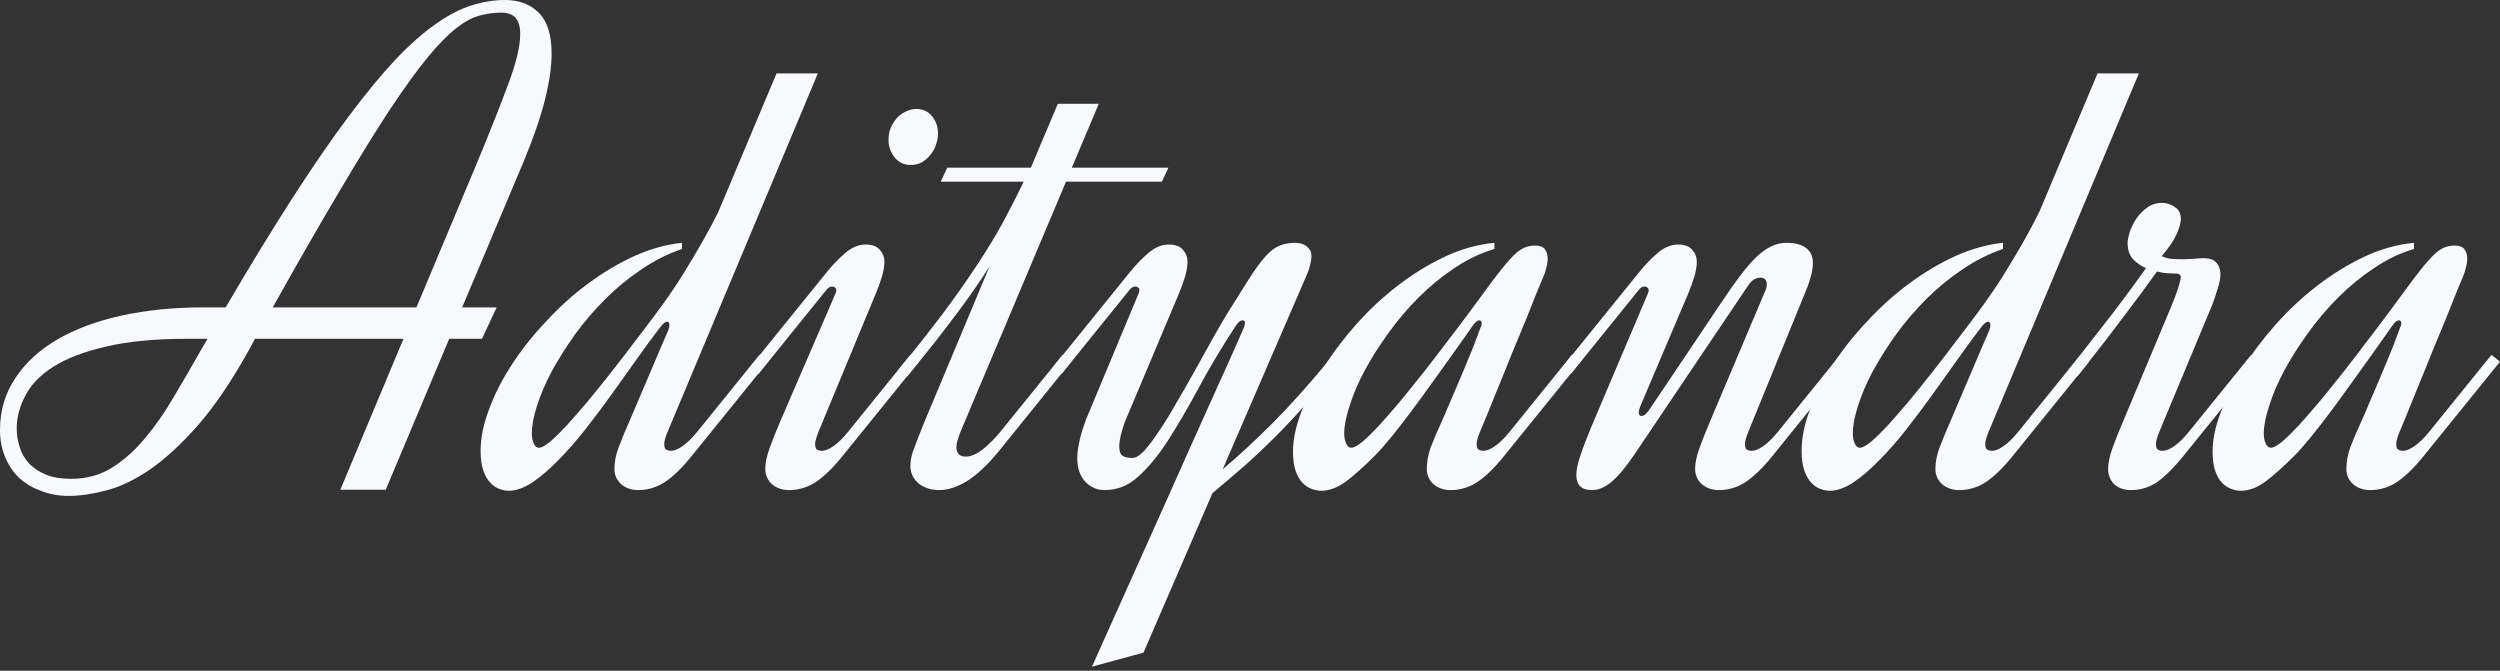 <?xml version="1.0" encoding="UTF-8"?>
<svg xmlns="http://www.w3.org/2000/svg" width="246" height="66" viewBox="0 0 246 66" fill="none">
  <rect x="0" y="0" width="246" height="66" fill="#333333" stroke="none"/>
  <path d="M45.478 30.246H48.871L47.426 33.338H44.202L37.955 48.192H33.487L39.701 33.338H25.09C25.001 33.517 24.911 33.685 24.822 33.842C24.755 33.976 24.676 34.122 24.587 34.279C22.862 37.393 21.172 39.902 19.515 41.807C17.858 43.689 16.268 45.156 14.745 46.209C13.223 47.24 11.789 47.923 10.446 48.259C9.102 48.617 7.871 48.797 6.751 48.797C5.788 48.797 4.904 48.64 4.098 48.326C3.269 48.035 2.553 47.62 1.948 47.083C1.344 46.523 0.873 45.839 0.537 45.033C0.179 44.226 0 43.319 0 42.311C0 40.406 0.504 38.704 1.511 37.203C2.497 35.701 3.874 34.435 5.643 33.405C7.412 32.374 9.517 31.59 11.957 31.052C14.421 30.515 17.108 30.246 20.019 30.246H22.202C24.62 26.123 26.826 22.516 28.819 19.425C30.812 16.333 32.648 13.667 34.327 11.426C36.007 9.186 37.54 7.326 38.929 5.848C40.34 4.369 41.66 3.204 42.892 2.352C44.124 1.479 45.288 0.874 46.385 0.538C47.505 0.179 48.602 0 49.677 0C51.088 0 52.207 0.426 53.036 1.277C53.864 2.106 54.279 3.439 54.279 5.276C54.279 6.576 54.055 8.11 53.607 9.88C53.159 11.65 52.442 13.711 51.457 16.064L45.478 30.246ZM49.307 1.243C48.569 1.243 47.852 1.344 47.158 1.546C46.464 1.725 45.702 2.14 44.874 2.789C44.045 3.439 43.105 4.402 42.052 5.679C41.023 6.934 39.791 8.637 38.358 10.788C36.947 12.938 35.301 15.605 33.42 18.786C31.539 21.945 29.345 25.765 26.837 30.246H40.978L46.923 16.064C48.221 12.927 49.252 10.328 50.013 8.267C50.797 6.184 51.188 4.548 51.188 3.361C51.188 2.644 51.043 2.117 50.752 1.781C50.461 1.423 49.979 1.243 49.307 1.243ZM7.02 47.116C8.498 47.116 9.819 46.758 10.983 46.041C12.17 45.302 13.256 44.338 14.241 43.151C15.249 41.963 16.189 40.619 17.063 39.118C17.959 37.617 18.843 36.093 19.716 34.548L20.422 33.338H18.44C15.238 33.338 12.562 33.596 10.412 34.111C8.263 34.604 6.538 35.264 5.24 36.093C3.941 36.922 3.023 37.874 2.486 38.95C1.926 40.003 1.646 41.078 1.646 42.176C1.646 42.804 1.747 43.419 1.948 44.025C2.127 44.607 2.43 45.134 2.855 45.604C3.28 46.052 3.84 46.422 4.534 46.713C5.206 46.982 6.035 47.116 7.02 47.116Z" fill="#F8F9FC"></path>
  <path d="M65.698 42.477C65.609 42.679 65.531 42.892 65.463 43.116C65.396 43.34 65.362 43.53 65.362 43.687C65.362 43.956 65.418 44.135 65.531 44.225C65.665 44.315 65.833 44.359 66.034 44.359C66.348 44.359 66.729 44.203 67.176 43.889C67.624 43.575 68.094 43.116 68.587 42.511L74.734 34.916L75.573 35.588L68.15 44.763C67.613 45.435 67.109 45.995 66.639 46.443C66.169 46.891 65.721 47.249 65.295 47.518C64.892 47.765 64.478 47.944 64.053 48.056C63.65 48.168 63.235 48.224 62.81 48.224C62.138 48.224 61.578 48.034 61.13 47.653C60.683 47.249 60.459 46.745 60.459 46.141C60.459 45.468 60.593 44.774 60.862 44.057C61.13 43.34 61.5 42.444 61.97 41.368C62.194 40.831 62.485 40.148 62.844 39.318C63.202 38.489 63.56 37.649 63.918 36.798C64.299 35.924 64.646 35.106 64.96 34.345C65.295 33.56 65.553 32.967 65.732 32.563C65.822 32.362 65.867 32.171 65.867 31.992C65.867 31.768 65.788 31.656 65.631 31.656C65.475 31.656 65.262 31.824 64.993 32.16C64.299 33.056 63.549 34.076 62.743 35.218C61.937 36.361 61.097 37.537 60.224 38.747C59.373 39.934 58.499 41.1 57.604 42.242C56.708 43.385 55.812 44.404 54.916 45.3C54.043 46.196 53.193 46.925 52.364 47.485C51.535 48.022 50.763 48.291 50.047 48.291C49.778 48.291 49.487 48.235 49.173 48.123C48.837 48.011 48.535 47.81 48.266 47.518C47.975 47.227 47.74 46.824 47.561 46.309C47.382 45.793 47.292 45.144 47.292 44.359C47.292 43.082 47.572 41.715 48.132 40.259C48.669 38.781 49.42 37.313 50.382 35.857C51.323 34.401 52.442 32.989 53.741 31.622C55.017 30.233 56.383 29.001 57.839 27.926C59.317 26.828 60.839 25.921 62.407 25.204C63.997 24.487 65.564 24.05 67.109 23.893V24.498C65.721 24.968 64.389 25.64 63.112 26.514C61.836 27.366 60.649 28.34 59.552 29.438C58.455 30.536 57.458 31.701 56.562 32.933C55.689 34.166 54.928 35.375 54.278 36.563C53.651 37.75 53.17 38.881 52.834 39.957C52.498 41.01 52.331 41.906 52.331 42.645C52.331 43.049 52.398 43.385 52.532 43.654C52.644 43.922 52.812 44.057 53.036 44.057C53.282 44.057 53.651 43.855 54.144 43.452C54.614 43.049 55.163 42.511 55.79 41.839C56.417 41.144 57.1 40.36 57.839 39.486C58.578 38.59 59.328 37.66 60.089 36.697C60.85 35.734 61.601 34.759 62.34 33.773C63.101 32.788 63.806 31.858 64.456 30.984C65.463 29.64 66.348 28.363 67.109 27.153C67.871 25.921 68.52 24.834 69.057 23.893C69.684 22.795 70.233 21.765 70.703 20.801L76.413 7.224H80.477L65.698 42.477Z" fill="#F8F9FC"></path>
  <path d="M90.151 10.72C90.822 10.72 91.349 10.967 91.729 11.46C92.11 11.93 92.3 12.49 92.3 13.14C92.3 13.498 92.233 13.868 92.099 14.249C91.987 14.607 91.808 14.932 91.561 15.223C91.338 15.515 91.057 15.761 90.722 15.963C90.408 16.142 90.039 16.232 89.613 16.232C88.964 16.232 88.438 15.985 88.034 15.492C87.632 14.977 87.43 14.406 87.43 13.778C87.43 13.308 87.508 12.893 87.665 12.535C87.844 12.154 88.057 11.829 88.303 11.56C88.572 11.291 88.863 11.09 89.177 10.956C89.512 10.799 89.837 10.72 90.151 10.72ZM82.19 28.935C82.257 28.778 82.291 28.655 82.291 28.565C82.291 28.431 82.246 28.341 82.157 28.296C82.089 28.229 82 28.196 81.888 28.196C81.664 28.196 81.463 28.319 81.283 28.565L74.633 36.799L73.793 36.127L81.35 26.784C81.933 26.067 82.537 25.44 83.164 24.902C83.814 24.342 84.486 24.062 85.18 24.062C85.829 24.062 86.299 24.241 86.59 24.6C86.882 24.936 87.027 25.317 87.027 25.742C87.027 26.168 86.949 26.65 86.792 27.187C86.635 27.725 86.433 28.285 86.187 28.868L80.544 42.478C80.455 42.702 80.376 42.927 80.309 43.151C80.242 43.352 80.209 43.531 80.209 43.688C80.209 43.957 80.265 44.136 80.376 44.226C80.511 44.316 80.679 44.36 80.88 44.36C81.194 44.36 81.575 44.204 82.022 43.89C82.47 43.576 82.94 43.117 83.433 42.512L89.579 34.917L90.419 35.589L82.996 44.764C82.459 45.436 81.955 45.996 81.485 46.444C81.015 46.892 80.567 47.251 80.141 47.519C79.738 47.766 79.324 47.945 78.898 48.057C78.496 48.169 78.081 48.225 77.656 48.225C76.984 48.225 76.424 48.035 75.976 47.654C75.529 47.251 75.305 46.746 75.305 46.142C75.305 45.581 75.439 44.92 75.708 44.159C75.976 43.397 76.346 42.467 76.816 41.369L82.19 28.935Z" fill="#F8F9FC"></path>
  <path d="M105.467 16.5H114.972L114.334 17.878H104.896L94.517 42.478C94.428 42.702 94.338 42.96 94.249 43.251C94.159 43.52 94.114 43.778 94.114 44.024C94.114 44.293 94.192 44.517 94.349 44.696C94.506 44.853 94.73 44.931 95.021 44.931C95.536 44.931 96.107 44.685 96.734 44.192C97.361 43.677 97.921 43.117 98.413 42.512L104.56 34.917L105.4 35.589L98.313 44.36C97.216 45.704 96.174 46.69 95.189 47.317C94.204 47.922 93.274 48.225 92.401 48.225C92.065 48.225 91.729 48.18 91.394 48.09C91.058 47.978 90.755 47.833 90.487 47.653C90.218 47.452 90.005 47.205 89.849 46.914C89.669 46.601 89.58 46.242 89.58 45.839C89.58 45.279 89.714 44.674 89.983 44.024C90.229 43.352 90.576 42.467 91.024 41.369L97.372 26.212C97.014 26.773 96.6 27.4 96.129 28.095C95.659 28.789 95.1 29.573 94.45 30.447C93.801 31.321 93.05 32.306 92.2 33.404C91.349 34.48 90.375 35.69 89.277 37.034L88.438 36.361C90.52 33.808 92.233 31.612 93.577 29.775C94.92 27.915 96.029 26.291 96.902 24.902C97.797 23.49 98.525 22.236 99.085 21.138C99.668 20.04 100.216 18.953 100.731 17.878H92.569L93.207 16.5H101.436L104.09 10.216H108.12L105.467 16.5Z" fill="#F8F9FC"></path>
  <path d="M131.767 35.925C130.647 37.314 129.572 38.58 128.542 39.722C127.534 40.865 126.527 41.94 125.519 42.949C124.534 43.934 123.526 44.887 122.496 45.805C121.466 46.701 120.403 47.609 119.305 48.527L112.52 64.221L107.449 65.599C110.114 59.662 112.52 54.296 114.67 49.502C115.588 47.463 116.484 45.458 117.357 43.486C118.253 41.492 119.059 39.7 119.776 38.109C120.515 36.496 121.119 35.152 121.589 34.076C122.06 33.001 122.339 32.362 122.429 32.161C122.474 32.049 122.496 31.914 122.496 31.758C122.519 31.601 122.44 31.522 122.261 31.522C122.06 31.522 121.847 31.69 121.623 32.026C120.212 34.177 118.981 36.239 117.928 38.21C116.876 40.159 115.868 41.884 114.905 43.385C113.942 44.864 112.968 46.04 111.983 46.914C111.02 47.788 109.923 48.225 108.692 48.225C107.953 48.225 107.325 47.956 106.81 47.418C106.273 46.858 106.004 46.074 106.004 45.066C106.004 44.662 106.049 44.248 106.139 43.822C106.206 43.397 106.296 43.005 106.408 42.646C106.519 42.265 106.631 41.929 106.743 41.638C106.833 41.347 106.911 41.134 106.979 40.999L112.017 28.934C112.084 28.778 112.117 28.654 112.117 28.565C112.117 28.43 112.073 28.341 111.983 28.296C111.916 28.229 111.826 28.195 111.714 28.195C111.491 28.195 111.289 28.318 111.11 28.565L104.459 36.798L103.62 36.126L111.177 26.784C111.759 26.067 112.364 25.439 112.991 24.902C113.64 24.342 114.312 24.062 115.006 24.062C115.655 24.062 116.126 24.241 116.417 24.599C116.708 24.935 116.854 25.316 116.854 25.742C116.854 26.168 116.775 26.649 116.618 27.187C116.461 27.725 116.26 28.285 116.014 28.867L110.975 40.831C110.729 41.369 110.528 41.929 110.371 42.512C110.214 43.072 110.136 43.542 110.136 43.923C110.136 44.438 110.27 44.763 110.539 44.898C110.808 45.01 111.098 45.066 111.412 45.066C111.748 45.066 112.14 44.831 112.588 44.36C113.036 43.867 113.517 43.228 114.032 42.444C114.57 41.66 115.129 40.753 115.711 39.722C116.316 38.691 116.921 37.639 117.525 36.563C118.13 35.465 118.734 34.379 119.339 33.303C119.944 32.206 120.537 31.197 121.119 30.279C121.903 29.024 122.552 27.994 123.067 27.187C123.605 26.358 124.097 25.697 124.545 25.204C124.993 24.711 125.429 24.375 125.855 24.196C126.303 23.994 126.84 23.894 127.467 23.894C127.938 23.894 128.318 24.017 128.609 24.263C128.9 24.51 129.046 24.812 129.046 25.171C129.046 25.462 129.001 25.764 128.912 26.078C128.845 26.392 128.755 26.672 128.643 26.918L120.313 46.175C121.836 44.898 123.47 43.385 125.217 41.638C126.986 39.868 128.889 37.739 130.927 35.253L131.767 35.925Z" fill="#F8F9FC"></path>
  <path d="M145.638 42.478C145.549 42.68 145.471 42.892 145.403 43.117C145.336 43.34 145.303 43.531 145.303 43.688C145.303 43.957 145.359 44.136 145.471 44.225C145.605 44.315 145.773 44.36 145.974 44.36C146.288 44.36 146.668 44.203 147.116 43.889C147.564 43.576 148.034 43.117 148.527 42.512L154.673 34.917L155.513 35.589L148.09 44.763C147.553 45.435 147.049 45.995 146.579 46.443C146.109 46.892 145.661 47.25 145.235 47.519C144.832 47.765 144.418 47.945 143.993 48.057C143.589 48.169 143.175 48.225 142.75 48.225C142.078 48.225 141.518 48.034 141.07 47.653C140.623 47.25 140.398 46.746 140.398 46.141C140.398 45.469 140.522 44.775 140.768 44.057C141.037 43.34 141.417 42.444 141.91 41.369C142.089 40.988 142.302 40.495 142.548 39.89C142.817 39.263 143.097 38.613 143.388 37.941C143.679 37.247 143.97 36.552 144.261 35.857C144.552 35.163 144.81 34.536 145.034 33.976C145.258 33.393 145.437 32.911 145.571 32.531C145.728 32.15 145.806 31.925 145.806 31.858C145.806 31.634 145.728 31.522 145.571 31.522C145.37 31.522 145.157 31.69 144.933 32.026C144.799 32.206 144.53 32.587 144.127 33.169C143.724 33.751 143.231 34.446 142.649 35.253C142.067 36.059 141.44 36.933 140.768 37.874C140.096 38.815 139.425 39.733 138.753 40.63C138.081 41.526 137.443 42.343 136.838 43.083C136.234 43.822 135.719 44.405 135.293 44.831C134.219 45.906 133.267 46.757 132.438 47.385C131.61 47.989 130.792 48.292 129.986 48.292C129.718 48.292 129.427 48.236 129.113 48.124C128.777 48.012 128.475 47.821 128.206 47.553C127.915 47.261 127.68 46.869 127.501 46.376C127.322 45.861 127.232 45.211 127.232 44.427C127.232 43.262 127.501 41.974 128.038 40.562C128.553 39.151 129.27 37.717 130.188 36.261C131.106 34.782 132.192 33.337 133.446 31.925C134.7 30.514 136.055 29.248 137.51 28.128C138.988 26.985 140.533 26.033 142.145 25.271C143.758 24.51 145.392 24.05 147.049 23.894V24.498C145.683 24.902 144.373 25.529 143.119 26.38C141.865 27.209 140.69 28.173 139.592 29.271C138.495 30.368 137.499 31.545 136.603 32.799C135.708 34.032 134.935 35.253 134.286 36.462C133.636 37.672 133.144 38.826 132.808 39.924C132.449 40.999 132.27 41.907 132.27 42.646C132.27 43.049 132.337 43.385 132.472 43.654C132.584 43.923 132.752 44.057 132.976 44.057C133.222 44.057 133.591 43.856 134.084 43.453C134.554 43.049 135.103 42.512 135.73 41.839C136.357 41.145 137.04 40.361 137.779 39.487C138.518 38.591 139.268 37.661 140.029 36.698C140.791 35.734 141.541 34.76 142.28 33.774C143.041 32.788 143.746 31.858 144.396 30.985C145.381 29.64 146.198 28.531 146.848 27.657C147.497 26.784 148.057 26.089 148.527 25.574C148.997 25.036 149.423 24.666 149.803 24.465C150.184 24.263 150.598 24.162 151.046 24.162C151.516 24.162 151.841 24.286 152.02 24.532C152.199 24.779 152.289 25.081 152.289 25.439C152.289 25.731 152.244 26.033 152.155 26.347C152.087 26.66 151.998 26.941 151.886 27.187C151.796 27.389 151.595 27.87 151.281 28.632C150.99 29.371 150.632 30.268 150.206 31.321C149.781 32.351 149.322 33.46 148.829 34.648C148.359 35.835 147.9 36.967 147.452 38.042C147.027 39.095 146.646 40.036 146.31 40.865C145.974 41.672 145.75 42.209 145.638 42.478Z" fill="#F8F9FC"></path>
  <path d="M162.13 28.934C162.197 28.778 162.231 28.654 162.231 28.565C162.231 28.43 162.186 28.341 162.097 28.296C162.029 28.229 161.94 28.195 161.828 28.195C161.604 28.195 161.402 28.318 161.223 28.565L154.573 36.798L153.733 36.126L161.291 26.784C161.873 26.067 162.477 25.439 163.104 24.902C163.753 24.342 164.425 24.062 165.119 24.062C165.769 24.062 166.239 24.241 166.53 24.599C166.821 24.935 166.967 25.316 166.967 25.742C166.967 26.168 166.888 26.649 166.732 27.187C166.575 27.725 166.374 28.285 166.127 28.867L161.458 39.857C161.324 40.17 161.257 40.417 161.257 40.596C161.257 40.82 161.346 40.932 161.525 40.932C161.772 40.932 162.041 40.708 162.332 40.26L169.352 29.808C170.068 28.733 170.706 27.826 171.266 27.086C171.848 26.324 172.386 25.708 172.878 25.238C173.393 24.767 173.875 24.431 174.323 24.23C174.793 24.006 175.274 23.894 175.767 23.894C176.618 23.894 177.267 24.062 177.715 24.398C178.163 24.734 178.387 25.227 178.387 25.876C178.387 26.257 178.331 26.66 178.219 27.086C178.107 27.489 177.995 27.848 177.883 28.162L172.039 42.478C171.949 42.702 171.871 42.926 171.804 43.15C171.737 43.352 171.703 43.531 171.703 43.688C171.703 43.957 171.759 44.136 171.871 44.225C172.005 44.315 172.173 44.36 172.375 44.36C172.688 44.36 173.069 44.203 173.516 43.889C173.965 43.576 174.435 43.117 174.927 42.512L181.074 34.917L181.914 35.589L174.491 44.763C173.953 45.435 173.449 45.995 172.979 46.443C172.509 46.892 172.061 47.25 171.636 47.519C171.232 47.765 170.818 47.945 170.393 48.057C169.99 48.169 169.576 48.225 169.15 48.225C168.478 48.225 167.919 48.034 167.471 47.653C167.023 47.25 166.799 46.746 166.799 46.141C166.799 45.581 166.933 44.92 167.202 44.158C167.471 43.397 167.84 42.467 168.31 41.369L173.752 28.498C173.819 28.341 173.853 28.173 173.853 27.994C173.853 27.546 173.64 27.321 173.214 27.321C173.035 27.321 172.834 27.377 172.61 27.489C172.408 27.602 172.195 27.826 171.971 28.162L160.887 44.629C160.014 45.928 159.241 46.858 158.57 47.418C157.92 47.956 157.282 48.225 156.655 48.225C155.625 48.225 155.11 47.732 155.11 46.746C155.11 46.231 155.245 45.592 155.513 44.831C155.76 44.069 156.107 43.15 156.555 42.075L162.13 28.934Z" fill="#F8F9FC"></path>
  <path d="M195.685 42.477C195.596 42.679 195.517 42.892 195.45 43.116C195.383 43.34 195.349 43.53 195.349 43.687C195.349 43.956 195.405 44.135 195.517 44.225C195.651 44.315 195.819 44.359 196.021 44.359C196.334 44.359 196.715 44.203 197.163 43.889C197.611 43.575 198.081 43.116 198.574 42.511L204.72 34.916L205.56 35.588L198.137 44.763C197.6 45.435 197.096 45.995 196.625 46.443C196.155 46.891 195.707 47.249 195.282 47.518C194.879 47.765 194.465 47.944 194.039 48.056C193.636 48.168 193.222 48.224 192.796 48.224C192.124 48.224 191.565 48.034 191.117 47.653C190.669 47.249 190.445 46.745 190.445 46.141C190.445 45.468 190.579 44.774 190.848 44.057C191.117 43.34 191.486 42.444 191.957 41.368C192.181 40.831 192.472 40.148 192.83 39.318C193.188 38.489 193.546 37.649 193.905 36.798C194.285 35.924 194.633 35.106 194.946 34.345C195.282 33.56 195.54 32.967 195.719 32.563C195.808 32.362 195.853 32.171 195.853 31.992C195.853 31.768 195.774 31.656 195.618 31.656C195.461 31.656 195.248 31.824 194.98 32.16C194.285 33.056 193.535 34.076 192.729 35.218C191.923 36.361 191.084 37.537 190.21 38.747C189.359 39.934 188.486 41.1 187.59 42.242C186.695 43.385 185.799 44.404 184.903 45.3C184.03 46.196 183.179 46.925 182.35 47.485C181.522 48.022 180.749 48.291 180.033 48.291C179.764 48.291 179.473 48.235 179.16 48.123C178.824 48.011 178.521 47.81 178.253 47.518C177.962 47.227 177.726 46.824 177.547 46.309C177.368 45.793 177.279 45.144 177.279 44.359C177.279 43.082 177.559 41.715 178.118 40.259C178.656 38.781 179.406 37.313 180.369 35.857C181.309 34.401 182.429 32.989 183.728 31.622C185.004 30.233 186.37 29.001 187.825 27.926C189.303 26.828 190.826 25.921 192.393 25.204C193.983 24.487 195.551 24.05 197.096 23.893V24.498C195.707 24.968 194.375 25.64 193.099 26.514C191.822 27.366 190.635 28.34 189.538 29.438C188.441 30.536 187.445 31.701 186.549 32.933C185.676 34.166 184.914 35.375 184.265 36.563C183.638 37.75 183.156 38.881 182.821 39.957C182.485 41.01 182.317 41.906 182.317 42.645C182.317 43.049 182.384 43.385 182.518 43.654C182.63 43.922 182.798 44.057 183.022 44.057C183.268 44.057 183.638 43.855 184.131 43.452C184.601 43.049 185.15 42.511 185.777 41.839C186.403 41.144 187.086 40.36 187.825 39.486C188.564 38.59 189.314 37.66 190.076 36.697C190.837 35.734 191.587 34.759 192.326 33.773C193.087 32.788 193.793 31.858 194.442 30.984C195.45 29.64 196.334 28.363 197.096 27.153C197.857 25.921 198.506 24.834 199.044 23.893C199.671 22.795 200.219 21.765 200.69 20.801L206.399 7.224H210.464L195.685 42.477Z" fill="#F8F9FC"></path>
  <path d="M212.479 42.478C212.389 42.702 212.311 42.926 212.244 43.15C212.177 43.352 212.143 43.531 212.143 43.688C212.143 43.957 212.199 44.136 212.311 44.226C212.445 44.316 212.613 44.36 212.815 44.36C213.128 44.36 213.509 44.203 213.957 43.89C214.405 43.576 214.875 43.117 215.367 42.512L221.514 34.917L222.354 35.589L214.931 44.764C214.393 45.436 213.889 45.996 213.419 46.444C212.972 46.892 212.546 47.25 212.143 47.519C211.74 47.766 211.337 47.945 210.934 48.057C210.531 48.169 210.116 48.225 209.691 48.225C209.019 48.225 208.471 48.035 208.045 47.654C207.642 47.25 207.44 46.746 207.44 46.142C207.44 45.581 207.575 44.92 207.844 44.159C208.112 43.397 208.482 42.467 208.952 41.369L213.654 30.145C213.766 29.876 213.878 29.596 213.99 29.305C214.102 29.013 214.203 28.733 214.293 28.464C214.382 28.195 214.449 27.96 214.494 27.759C214.561 27.535 214.595 27.367 214.595 27.255C214.595 27.142 214.55 27.064 214.461 27.019C214.393 26.952 214.304 26.919 214.192 26.919C213.901 26.919 213.587 26.907 213.251 26.885C212.915 26.863 212.579 26.806 212.244 26.717C211.863 27.255 211.426 27.859 210.934 28.532C210.441 29.204 209.87 29.965 209.221 30.817C208.594 31.646 207.888 32.575 207.105 33.606C206.299 34.637 205.403 35.779 204.418 37.034L203.578 36.362C205.28 34.189 206.746 32.307 207.978 30.716C209.21 29.103 210.273 27.658 211.169 26.381C210.654 26.157 210.217 25.854 209.859 25.473C209.523 25.07 209.355 24.544 209.355 23.894C209.355 23.647 209.422 23.3 209.556 22.852C209.713 22.404 209.926 21.967 210.195 21.541C210.486 21.116 210.844 20.746 211.27 20.432C211.695 20.119 212.188 19.962 212.747 19.962C213.195 19.962 213.61 20.096 213.99 20.365C214.393 20.612 214.595 21.004 214.595 21.541C214.595 21.922 214.461 22.415 214.192 23.02C213.923 23.625 213.43 24.353 212.714 25.204C213.05 25.361 213.374 25.451 213.688 25.473C214.001 25.496 214.326 25.507 214.662 25.507C215.087 25.507 215.468 25.496 215.804 25.473C216.162 25.429 216.498 25.406 216.812 25.406C217.439 25.406 217.875 25.563 218.122 25.877C218.368 26.19 218.491 26.549 218.491 26.952C218.491 27.378 218.39 27.893 218.189 28.498C218.01 29.103 217.83 29.629 217.651 30.078L212.479 42.478Z" fill="#F8F9FC"></path>
  <path d="M236.125 42.478C236.036 42.68 235.957 42.892 235.89 43.117C235.823 43.34 235.789 43.531 235.789 43.688C235.789 43.957 235.845 44.136 235.957 44.225C236.092 44.315 236.259 44.36 236.461 44.36C236.775 44.36 237.155 44.203 237.603 43.889C238.051 43.576 238.521 43.117 239.014 42.512L245.16 34.917L246 35.589L238.577 44.763C238.04 45.435 237.536 45.995 237.065 46.443C236.595 46.892 236.148 47.25 235.722 47.519C235.319 47.765 234.905 47.945 234.479 48.057C234.076 48.169 233.662 48.225 233.237 48.225C232.565 48.225 232.005 48.034 231.557 47.653C231.109 47.25 230.885 46.746 230.885 46.141C230.885 45.469 231.008 44.775 231.255 44.057C231.524 43.34 231.904 42.444 232.397 41.369C232.576 40.988 232.789 40.495 233.035 39.89C233.304 39.263 233.584 38.613 233.875 37.941C234.166 37.247 234.457 36.552 234.748 35.857C235.039 35.163 235.297 34.536 235.52 33.976C235.744 33.393 235.924 32.911 236.058 32.531C236.215 32.15 236.293 31.925 236.293 31.858C236.293 31.634 236.215 31.522 236.058 31.522C235.856 31.522 235.644 31.69 235.42 32.026C235.286 32.206 235.017 32.587 234.614 33.169C234.21 33.751 233.718 34.446 233.136 35.253C232.553 36.059 231.926 36.933 231.255 37.874C230.583 38.815 229.911 39.733 229.24 40.63C228.568 41.526 227.93 42.343 227.325 43.083C226.72 43.822 226.205 44.405 225.78 44.831C224.705 45.906 223.753 46.757 222.925 47.385C222.096 47.989 221.279 48.292 220.473 48.292C220.204 48.292 219.913 48.236 219.6 48.124C219.264 48.012 218.962 47.821 218.693 47.553C218.402 47.261 218.167 46.869 217.988 46.376C217.808 45.861 217.719 45.211 217.719 44.427C217.719 43.262 217.988 41.974 218.525 40.562C219.04 39.151 219.756 37.717 220.674 36.261C221.593 34.782 222.679 33.337 223.933 31.925C225.186 30.514 226.541 29.248 227.997 28.128C229.475 26.985 231.02 26.033 232.632 25.271C234.244 24.51 235.879 24.05 237.536 23.894V24.498C236.17 24.902 234.86 25.529 233.606 26.38C232.352 27.209 231.176 28.173 230.079 29.271C228.982 30.368 227.986 31.545 227.09 32.799C226.194 34.032 225.422 35.253 224.772 36.462C224.123 37.672 223.63 38.826 223.295 39.924C222.936 40.999 222.757 41.907 222.757 42.646C222.757 43.049 222.824 43.385 222.958 43.654C223.07 43.923 223.238 44.057 223.462 44.057C223.709 44.057 224.078 43.856 224.571 43.453C225.041 43.049 225.59 42.512 226.217 41.839C226.844 41.145 227.526 40.361 228.265 39.487C229.004 38.591 229.754 37.661 230.516 36.698C231.277 35.734 232.027 34.76 232.766 33.774C233.528 32.788 234.233 31.858 234.882 30.985C235.868 29.64 236.685 28.531 237.334 27.657C237.984 26.784 238.543 26.089 239.014 25.574C239.484 25.036 239.909 24.666 240.29 24.465C240.671 24.263 241.085 24.162 241.533 24.162C242.003 24.162 242.328 24.286 242.507 24.532C242.686 24.779 242.776 25.081 242.776 25.439C242.776 25.731 242.731 26.033 242.641 26.347C242.574 26.66 242.484 26.941 242.372 27.187C242.283 27.389 242.082 27.87 241.768 28.632C241.477 29.371 241.119 30.268 240.693 31.321C240.268 32.351 239.809 33.46 239.316 34.648C238.846 35.835 238.387 36.967 237.939 38.042C237.513 39.095 237.133 40.036 236.797 40.865C236.461 41.672 236.237 42.209 236.125 42.478Z" fill="#F8F9FC"></path>
</svg>
